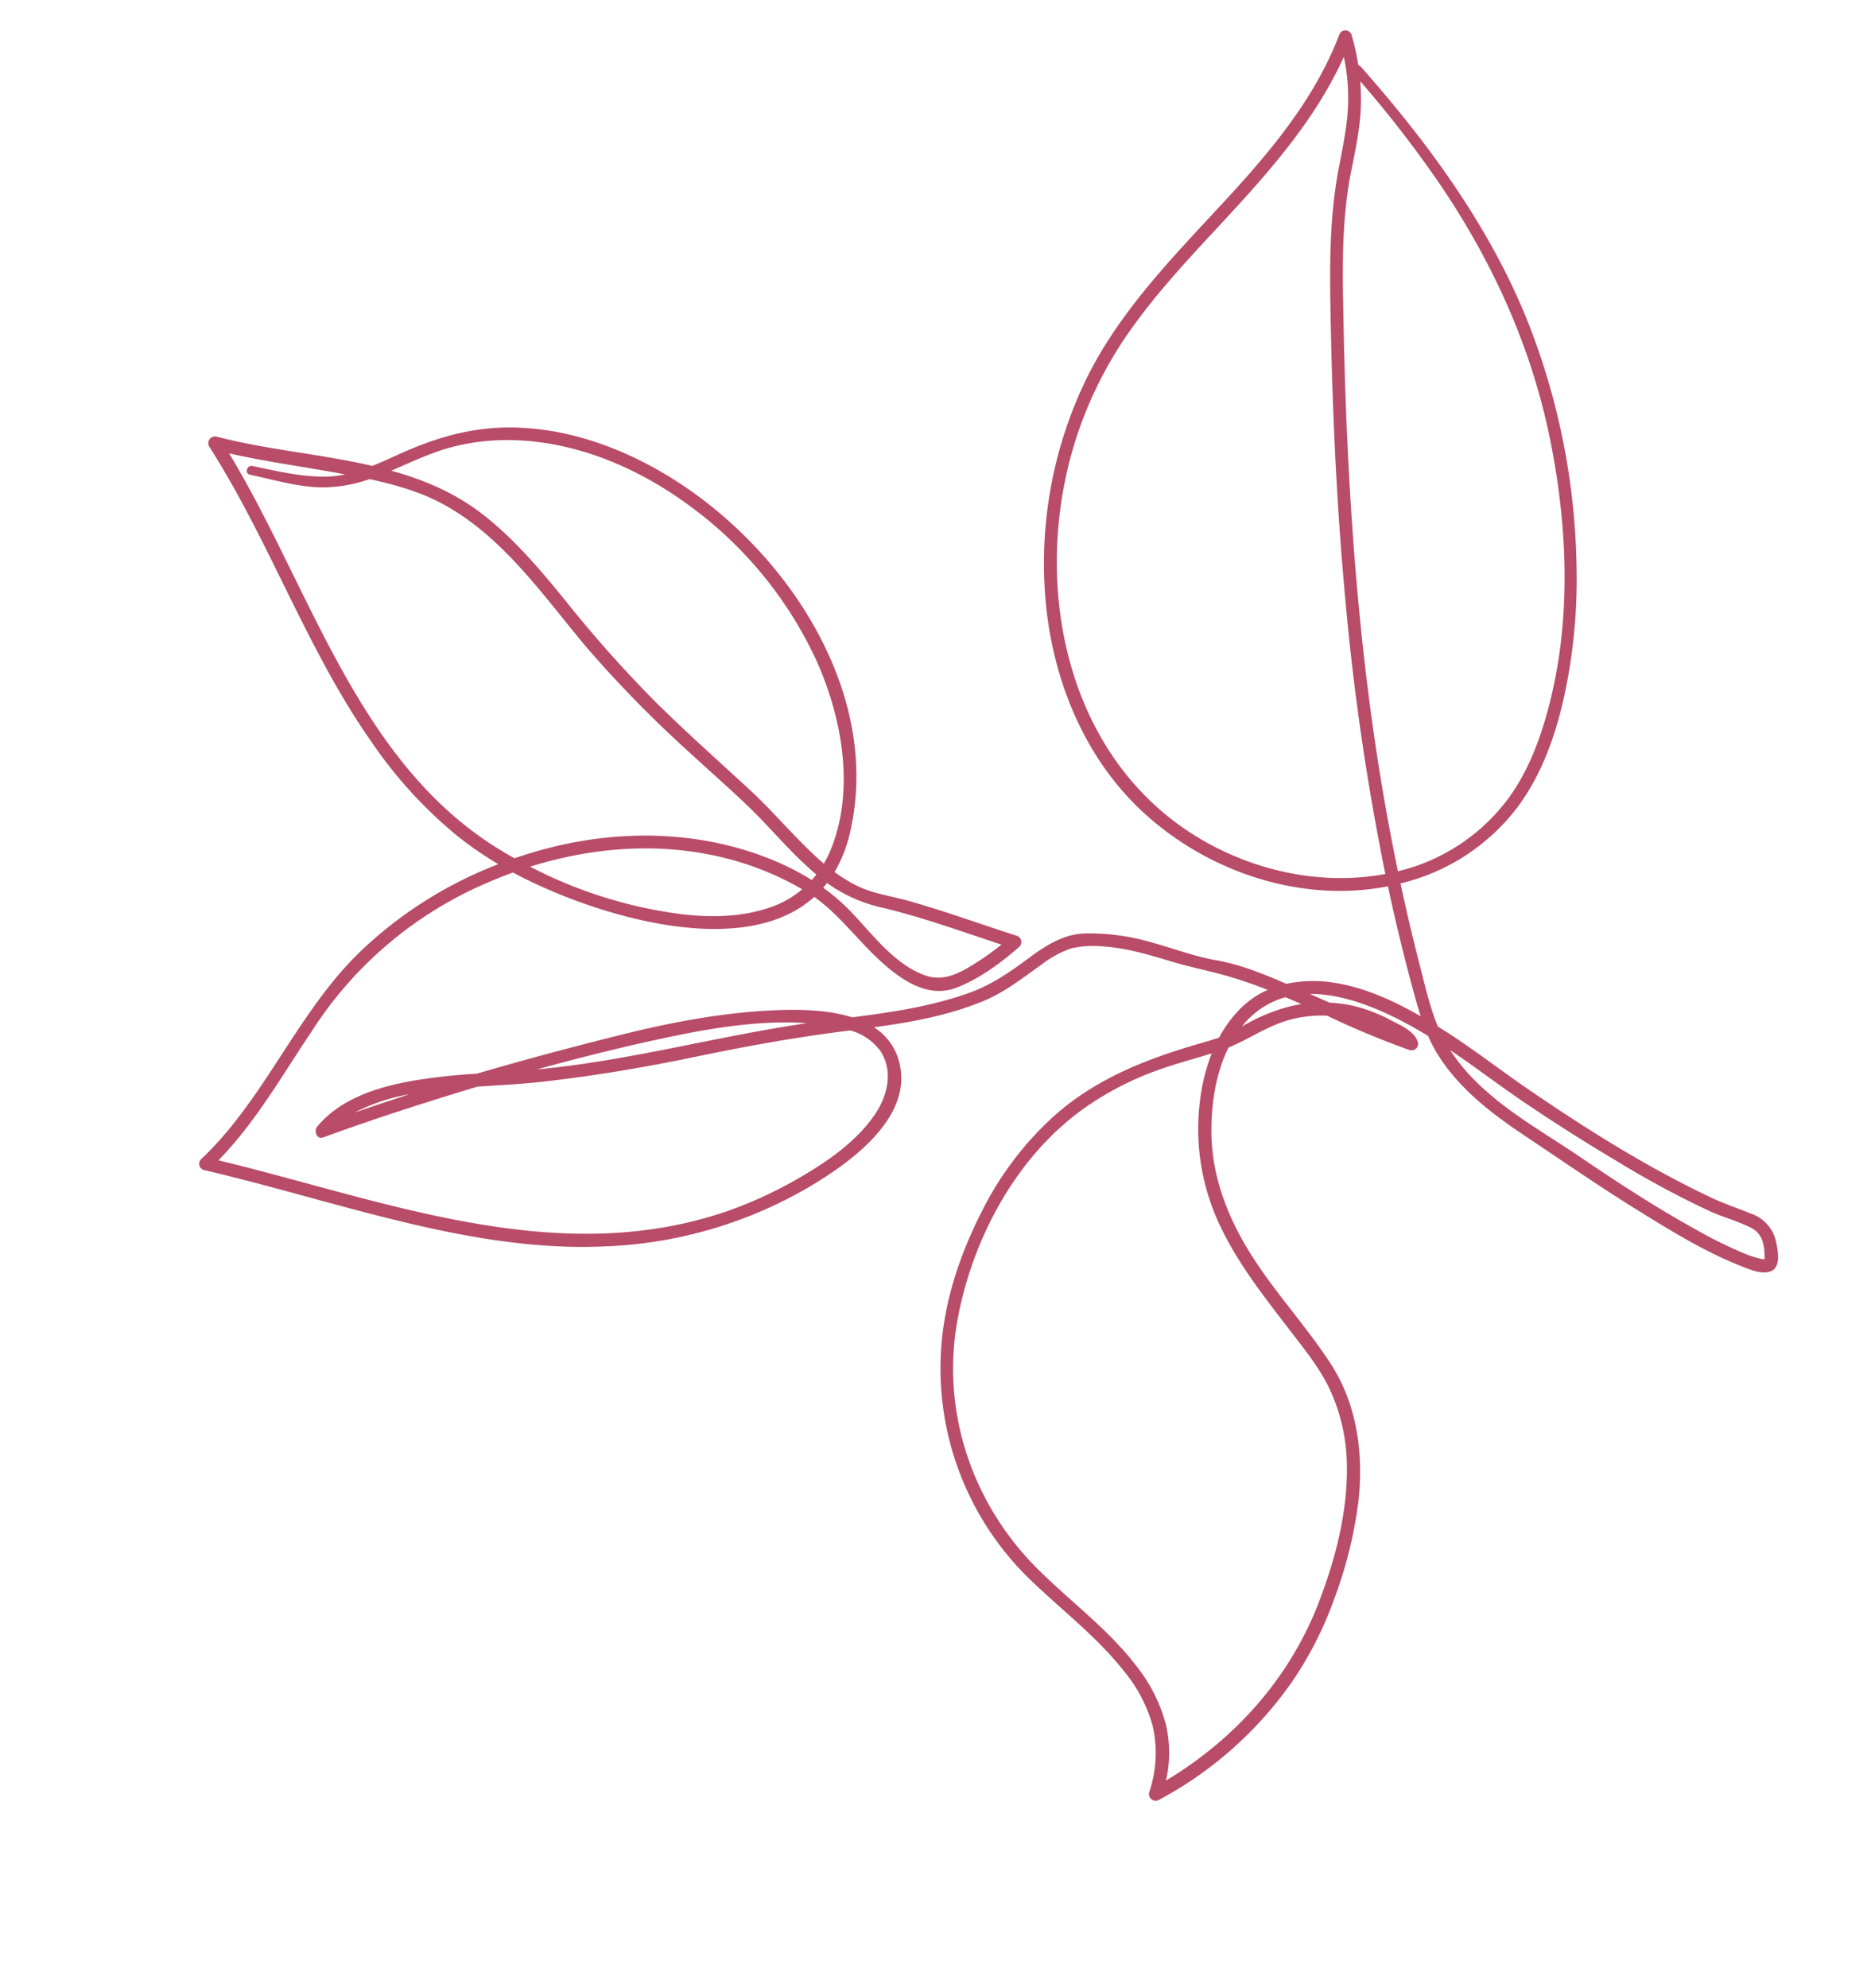 <?xml version="1.0" encoding="utf-8"?>
<svg xmlns="http://www.w3.org/2000/svg" xmlns:xlink="http://www.w3.org/1999/xlink" width="461.379" height="490.236" viewBox="0 0 461.379 490.236">
  <defs>
    <clipPath id="clip-path">
      <rect id="Rectangle_13" data-name="Rectangle 13" width="412.32" height="372.7" fill="#b84c69"/>
    </clipPath>
  </defs>
  <g id="Group_6" data-name="Group 6" transform="translate(361.63) rotate(76)">
    <g id="Group_5" data-name="Group 5" transform="translate(0 0)" clip-path="url(#clip-path)">
      <path id="Path_3" data-name="Path 3" d="M409.863,182.837a29.963,29.963,0,0,0-15.649-4.8,35.942,35.942,0,0,0-14.714,3.548c-9.755,4.345-18.225,11.123-27.214,16.784a72.385,72.385,0,0,1-62.671,7.21c-10.864-3.816-20.613-10.228-29.225-17.8a79.7,79.7,0,0,1-17.972-22.468c-6.383-12.09-8.141-25.271-8.662-38.734-.07-1.819-.113-3.658-.277-5.48a30.407,30.407,0,0,1-5.7-6.888,22.207,22.207,0,0,1-2.819-7.6,109.09,109.09,0,0,0-5.993,9.319c-2.246,3.955-4.182,8.056-6.512,11.979-3.013,5.076-6.071,10.182-7.825,15.855a23.1,23.1,0,0,0-1.312,7.469,25.372,25.372,0,0,0,2.106,8c2.018,5.247,4.318,10.163,5.193,15.768,1.448,9.275.821,18.727-.195,28.057a14.14,14.14,0,0,1,9.02-3.94c14.8-.861,22.037,17.889,25.4,29.276a107.7,107.7,0,0,1,1.954,52.077c-4.307,21.369-14.471,41.006-24.947,59.915-5.806,10.48-11.794,20.86-17.262,31.524a1.607,1.607,0,0,1-2.754,0C191.207,353,172.6,340.315,161.713,321.538A102.268,102.268,0,0,1,148.988,283.2a89.31,89.31,0,0,1-8.964,7.943,110.169,110.169,0,0,1-27.893,15.128C92,314.017,70.489,317.2,49.633,322.357c-6.016,1.486-11.987,3.157-17.864,5.123a1.653,1.653,0,0,1-1.852-2.408c6.1-11.182,10.368-23.9,16.264-35.463-.353-2.625-.864-5.232-1.316-7.766-1.655-9.279-1.986-18.174.311-27.36,3.919-15.672,14.054-29.322,26.138-39.743,23.947-20.653,61.19-32.774,90.967-17.637a33.97,33.97,0,0,1,8.65,6.124,37.756,37.756,0,0,0,4.76-4.714c2.706-3.23,4.307-7.308,6.37-10.949,4.666-8.234,9.994-16.071,14.968-24.116a1.634,1.634,0,0,1,2.8,0c2.778,5.461,5.294,11.46,6.044,17.572.953,7.769-5.807,13.235-11.642,17-6.149,3.965-13.013,6.763-18.565,11.544,10.67,20.032-7.061,50.461-20.27,66.53q-1.723,2.1-3.537,4.093.38,3.7,1.011,7.338a96.137,96.137,0,0,0,24.968,50.289c8.779,9.744,18.392,18.8,25.3,30.018,19.484-37.3,46.312-74.342,42.531-118.553a103.719,103.719,0,0,0-4.149-20.931c-2.14-7.115-5.07-14.47-10.015-20.13-3.806-4.357-9.579-7.384-15.347-5.16a13.722,13.722,0,0,0-6.394,5.844q-.1.828-.2,1.655c-1.478,12.383-2.253,24.682-2.742,37.141-.5,12.7-1.471,25.24-3.144,37.838-.709,5.339-1.757,10.621-2.713,15.918q.469,9.919,1.171,19.8.705,10.075,1.774,20.121c.185,1.743-2.138,1.922-2.958.8-5.369-7.343-5.852-16.964-5.243-25.719a145.88,145.88,0,0,1,2.119-15.6c-.5-12.253-.7-24.521-.7-36.779,0-12.633.715-25.4,3.2-37.806,1.113-5.558,2.919-12.931,6.411-18.593,1.157-9.8,2.111-19.682,1.121-29.525-.581-5.781-2.536-10.886-4.738-16.21-1.924-4.652-3.634-9.512-2.641-14.595a53.308,53.308,0,0,1,6.05-15.52c2.681-4.851,5.964-9.461,8.207-14.54,2.444-5.534,6.151-10.616,9.882-15.5a32.23,32.23,0,0,1,2.871-12.141c2.981-6.761,7.745-12.7,12.915-18.074-1.941.135-3.894.195-5.856.242-6.627.161-13.259.158-19.887.038-2.439-.044-4.876-.113-7.314-.194a61.393,61.393,0,0,1-1.8,11.945c-4.47,17.683-16.42,33.411-31.817,43.039-15.776,9.865-35.116,12.657-53.349,10.161A104.151,104.151,0,0,1,69.33,114.68C53.589,101.966,43.236,84.259,32.209,67.63,23.477,54.461,13.829,41.667.741,32.523a1.592,1.592,0,0,1,.8-2.943,57.8,57.8,0,0,1,7.6.19,1.137,1.137,0,0,1,.519-.51C31.567,17.854,54.842,8.283,79.415,4.689a171.6,171.6,0,0,1,63.32,2.924A135.537,135.537,0,0,1,172.494,18.2c8.706,4.342,17.037,9.829,23.326,17.34a51.093,51.093,0,0,1,11.595,32.95q10.375.346,20.76.265c5.2-.044,10.539.1,15.711-.678q.762-.74,1.527-1.467c5.907-5.615,12.333-10.627,18.428-16.027,13.2-11.691,26.195-24.126,37.355-37.8,2.212-2.712,4.059-5.631,6.114-8.453A9.435,9.435,0,0,1,315.764.009c2.328.09,6.605.348,6.56,3.517-.032,2.309-1.857,4.631-3.128,6.407-5.578,7.788-12.6,14.648-19.446,21.3-8,7.778-16.409,15.169-24.672,22.671-7.233,6.568-14.988,12.734-24.388,15.828a35.012,35.012,0,0,1-5.148,1.25c-7.089,7-14.8,16.227-17.1,25.8q1.6-2.091,3.246-4.164a35,35,0,0,1,2.315-5.763,38.033,38.033,0,0,1,5.5-7.811c1.762-1.995,4.156-5.231,6.989-5.231A1.6,1.6,0,0,1,247.86,76.2a216.027,216.027,0,0,1-13.193,17.766,30.323,30.323,0,0,0-1.249,8.649c0,5.828,2.159,11.163,3,16.807,5.221,4.464,11.931,7.275,18.466,8.963,10.5,2.712,21.175,1.544,31.412-1.684,10.976-3.461,21.069-9.152,31.933-12.884,11.057-3.8,23.009-2.54,33.841,1.347a105.66,105.66,0,0,1,22.47,11.8,89.5,89.5,0,0,1,16.971,14.608,93.969,93.969,0,0,1,20.755,39.419,1.65,1.65,0,0,1-2.4,1.848M34.643,323.114c37.54-11.616,81.938-12.23,111.273-41.428q1.329-1.322,2.622-2.7c-.285-3.251-.424-6.512-.416-9.763.049-18.085,5.058-36.366,15.677-51.135a64.559,64.559,0,0,1,7.683-8.943q-.49-.729-1.031-1.424a92.355,92.355,0,0,1-8.115,5.166c-4.147,2.4-8.4,4.63-12.452,7.186-5.316,3.35-10.487,6.943-15.737,10.4A290.731,290.731,0,0,1,102.265,249.2c-14.813,7.24-31.161,13.245-42.605,25.632-4.34,4.7-7.618,10.391-10.47,16.222a35.167,35.167,0,0,1-.95,12.167c-1.567,5.723-4.674,10.871-7.24,16.171-.63,1.3-2.562.164-1.935-1.132,2.684-5.546,5.6-11.091,6.962-17.142a24.659,24.659,0,0,0,.567-4.524q-.587,1.295-1.164,2.579c-3.588,7.987-6.835,16.13-10.788,23.943m130.6-120.4c-12.919-9.371-30.923-10.514-46.121-7.751a98.339,98.339,0,0,0-45.182,21.7c-12.219,10.291-22.183,23.87-26,39.556a54.643,54.643,0,0,0-1.506,11.6c-.145,5.924,1.084,11.711,2.035,17.525,4.008-7.088,8.832-13.587,15.34-18.826,7.834-6.307,16.946-10.775,26-15.035a311.05,311.05,0,0,0,29.71-15.547c9-5.482,17.7-11.423,26.5-17.217,6.858-4.517,14.318-8.027,21.119-12.631q.576-.389,1.139-.794a26.185,26.185,0,0,0-3.034-2.572m16.41-1.2c6.7-3.817,15.266-7.3,19.567-14.067,2.581-4.059,1.2-8.685-.216-12.915a68.056,68.056,0,0,0-2.754-6.93c-5.421,8.621-11.141,17.081-15.851,26.12a37.218,37.218,0,0,1-8.309,11.082c-.324.289-.654.571-.987.85q.473.6.9,1.213a50.49,50.49,0,0,1,7.647-5.353m-9.737,40.745c2.638-6.979,4.344-14.483,3.591-21.971a24.18,24.18,0,0,0-2.388-8.316,73.789,73.789,0,0,0-14.392,21.366c-5.955,13.18-8.1,27.944-7.238,42.4a111.547,111.547,0,0,0,20.427-33.477m27.928,90.084q-.635-7.064-1.1-14.142a45.129,45.129,0,0,0,1.1,14.142m.555-46.12c3.417-22.339,2.8-44.974,5.045-67.415-3.916,12.123-4.7,25.428-5.048,38.03-.274,9.773-.246,19.58,0,29.385M40.874,75.115C46.4,83.59,52.019,92.028,58.6,99.728a98.763,98.763,0,0,0,22.2,19.334c31.843,20.18,77.293,22.7,104.823-6.172,10.608-11.126,17.729-25.951,18.631-41.343A611.295,611.295,0,0,1,135.9,64.7C112.03,61.049,88.351,56.2,64.826,50.749,53.878,48.214,43.06,45.395,32.814,40.688c-5.041-2.316-9.888-4.738-15.259-6.235A49.181,49.181,0,0,0,6.277,32.735c14.47,11.44,24.585,27.021,34.6,42.38M204.226,64.356a47.763,47.763,0,0,0-8.582-23.945c-5.661-8.093-13.925-13.78-22.515-18.393-18.983-10.2-40.94-14.735-62.318-15.78C87.422,5.094,64.6,9.26,42.656,17.284A279.276,279.276,0,0,0,13.093,30.273q2.667.437,5.3,1.134c5.633,1.5,10.767,4.095,16.015,6.552,11.378,5.326,23.726,8.029,35.907,10.812,25.871,5.91,51.944,10.994,78.241,14.6,18.5,2.538,37.133,4.273,55.8,5.006,0-1.339-.036-2.679-.131-4.021M319.131,3.439c0-.007,0-.007,0,0m-59.145,58.4c8.772-5.479,15.962-13.2,23.628-20.049,8.465-7.564,16.763-15.288,24.492-23.612a108.431,108.431,0,0,0,8.331-9.853A27.835,27.835,0,0,0,318.606,4.9a6.222,6.222,0,0,0,.458-1.123h0c-.492-.129-1-.224-1.491-.327a12.493,12.493,0,0,0-3.227-.233,5.711,5.711,0,0,0-4.018,2.409c-2.195,2.611-3.9,5.69-6.02,8.379a235.2,235.2,0,0,1-17.794,19.526q-9.422,9.5-19.391,18.451c-5.536,4.961-11.361,9.585-16.875,14.571a46.67,46.67,0,0,0,9.738-4.718m-32.209,40.946a20.527,20.527,0,0,0,4.409,12.182c-.117-.386-.233-.773-.338-1.162a47.113,47.113,0,0,1-1.547-9.517,32.905,32.905,0,0,1,.076-4.893q-1.314,1.686-2.6,3.391m146.756,28.136c-9.672-6.769-20.425-12.6-32.04-15.106a45.492,45.492,0,0,0-17.775-.314c-5.893,1.084-11.414,3.685-16.873,6.058-10.309,4.482-20.65,9.21-31.843,10.972a55.416,55.416,0,0,1-28.422-3.054,47.714,47.714,0,0,1-10.764-5.68c.257,4.479.31,8.965.743,13.436a75.914,75.914,0,0,0,4.729,20.247c7.447,19.137,24.51,34.578,42.932,42.955,20.85,9.481,44.729,7.621,64.268-4.068,10.016-5.992,19.057-13.655,29.894-18.218a39.017,39.017,0,0,1,15.424-3.35,30.765,30.765,0,0,1,13.245,3.31c-5.763-18.943-17.162-35.744-33.517-47.19" transform="translate(0 0)" fill="#b84c69"/>
    </g>
  </g>
</svg>
